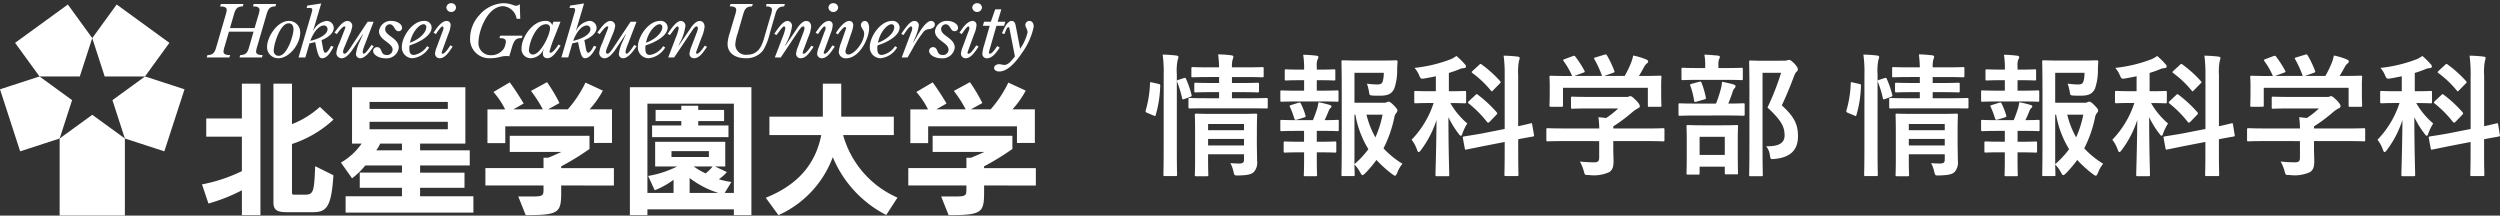 <svg xmlns="http://www.w3.org/2000/svg" xmlns:xlink="http://www.w3.org/1999/xlink" width="301.684" height="26.016" viewBox="0 0 301.684 26.016"><rect x="0" y="0" width="301.684" height="26.016" fill="#333333" stroke="none"/><defs><clipPath id="a"><rect width="125" height="26" transform="translate(0 -0.001)" fill="#fff"/></clipPath></defs><g transform="translate(11333 22751)"><g transform="translate(-11333 -22750.615)"><path d="M17.89.491,14.945,4.544,12,.491,5.631,5.118,8.576,9.171h4.866l1.5-4.627,1.5,4.627h4.866l2.945-4.053Z" transform="translate(-3.811 -0.332)" fill="#fff"/><path d="M45.914,27.349l-3.936,2.86,1.5,4.627h0l4.764,1.548L50.678,28.9Z" transform="translate(-28.411 -18.509)" fill="#fff"/><path d="M22.27,44.527v9.3h7.872v-9.3l-3.936-2.86Z" transform="translate(-15.073 -28.2)" fill="#fff"/><path d="M0,28.9l2.433,7.487L7.2,34.836l1.5-4.627-3.936-2.86Z" transform="translate(0 -18.509)" fill="#fff"/><g transform="translate(0 -0.385)"><g transform="translate(0 0)" clip-path="url(#a)"><path d="M82.974,3.208l.456-1.551a2.953,2.953,0,0,0,.145-.643c0-.4-.475-.423-.795-.423L82.868.3h2.705l-.087.291c-.786,0-.912.459-1.077,1L83.3,5.394a2.954,2.954,0,0,0-.145.643c0,.4.475.423.795.423l-.087.291H81.152l.1-.291c.786,0,.912-.458,1.076-1l.524-1.824H79.881l-.514,1.762a2.955,2.955,0,0,0-.145.643c0,.4.475.423.8.423l-.088.291H77.2l.087-.291c.786,0,.911-.458,1.076-1l1.106-3.8a2.973,2.973,0,0,0,.145-.643c0-.4-.475-.423-.8-.423L78.911.3h2.725l-.087.291c-.785,0-.911.459-1.076,1l-.465,1.613Z" transform="translate(-52.253 0.182)" fill="#fff"/><path d="M103.729,8.026c0,1.481-1.4,3.1-2.6,3.1a1.334,1.334,0,0,1-1.4-1.366c0-1.172,1.193-3.137,2.647-3.137a1.354,1.354,0,0,1,1.348,1.4m-3.19,2.15a.583.583,0,0,0,.611.661c1.008,0,1.774-2.459,1.774-3.2,0-.344-.135-.722-.581-.722-1.037,0-1.8,2.52-1.8,3.26" transform="translate(-67.501 -4.099)" fill="#fff"/><path d="M113.033,1.271a1.914,1.914,0,0,0,.088-.4c0-.273-.262-.22-.679-.22l.078-.291L114.2.108l-.97,3.269.02.018a2.088,2.088,0,0,1,1.58-1.181.849.849,0,0,1,.882.846c0,.678-.834,1.242-1.474,1.471l.165.916c.029.124.087.608.291.608.262,0,.6-.634.688-.837l.311.114c-.252.45-.718,1.384-1.367,1.384-.243,0-.5-.017-.844-1.947l-.7.158-.494,1.692h-.824Zm1.93,1.939a.433.433,0,0,0-.427-.45c-.368,0-1.057.318-1.658,1.851.689-.123,2.085-.643,2.085-1.4" transform="translate(-75.438 0.312)" fill="#fff"/><path d="M128.555,9.445a4.7,4.7,0,0,0-.281.89c0,.07.048.247.136.247.242,0,.776-.855.921-1.057l.282.15c-.3.449-.989,1.454-1.619,1.454a.508.508,0,0,1-.524-.538,4.943,4.943,0,0,1,.456-1.48l.4-.881-.019-.018-1.367,2.045c-.262.326-.7.873-1.193.873a.635.635,0,0,1-.64-.705,3.766,3.766,0,0,1,.359-1.119l.6-1.542a1.643,1.643,0,0,0,.126-.406c0-.061-.048-.07-.116-.07-.252,0-.776.74-.921.925l-.282-.185c.339-.414.941-1.4,1.571-1.4a.591.591,0,0,1,.582.617,3.843,3.843,0,0,1-.34,1.075L126.1,9.736a2.477,2.477,0,0,0-.194.608c0,.1.068.238.185.238.223,0,.484-.414.6-.564l2.192-3.3h.717Z" transform="translate(-84.514 -4.099)" fill="#fff"/><path d="M139.33,10.238a.455.455,0,0,1,.465-.449c.7,0,.33.943,1.163.943a.65.65,0,0,0,.718-.634c0-.872-1.639-1.11-1.639-2.238a1.424,1.424,0,0,1,1.551-1.234c.5,0,1.231.3,1.231.837a.4.4,0,0,1-.446.4c-.485,0-.466-.837-1.067-.837a.582.582,0,0,0-.523.608c0,.8,1.638,1.048,1.638,2.221a1.477,1.477,0,0,1-1.629,1.278c-.747,0-1.464-.405-1.464-.89" transform="translate(-94.3 -4.099)" fill="#fff"/><path d="M153.337,9.824a2.636,2.636,0,0,1-1.988,1.3,1.3,1.3,0,0,1-1.309-1.4c0-1.163,1.251-3.1,2.666-3.1a.828.828,0,0,1,.931.775c0,1.093-1.687,1.877-2.666,2.177a2.728,2.728,0,0,0-.029.379c0,.661.252.776.572.776a2.373,2.373,0,0,0,1.571-1.057Zm-.349-2.441a.322.322,0,0,0-.32-.361c-.485,0-1.358.837-1.648,2.229.776-.238,1.968-1.066,1.968-1.868" transform="translate(-101.548 -4.099)" fill="#fff"/><path d="M164.195,5.234c-.329.467-.863,1.41-1.561,1.41a.555.555,0,0,1-.572-.564,2.858,2.858,0,0,1,.223-.819l.669-1.815a1.786,1.786,0,0,0,.135-.423c0-.07-.039-.22-.126-.22-.213,0-.678.767-.795.925l-.282-.167c.3-.45.931-1.419,1.581-1.419a.47.47,0,0,1,.475.529,2.983,2.983,0,0,1-.251.987l-.728,1.992a1.355,1.355,0,0,0-.1.335.1.1,0,0,0,.116.115c.3,0,.785-.793.941-1.014ZM164.02,0a.56.56,0,0,1,.582.537.59.59,0,0,1-1.173,0A.563.563,0,0,1,164.02,0" transform="translate(-109.566 0.385)" fill="#fff"/><path d="M181.586,1.886h-.436A1.791,1.791,0,0,0,179.531.361c-1.9,0-2.987,2.961-2.987,4.371a1.452,1.452,0,0,0,1.483,1.542,1.794,1.794,0,0,0,1.61-.855,2.268,2.268,0,0,0,.213-.784c0-.273-.2-.423-.776-.423l.087-.291h2.686l-.078.291c-.582,0-.873.106-1.154,1l-.358,1.2a1.145,1.145,0,0,0-.349-.035,2.774,2.774,0,0,0-.805.123,4.673,4.673,0,0,1-1.163.141,2.3,2.3,0,0,1-2.405-2.476,4.162,4.162,0,0,1,1.134-2.749A4.054,4.054,0,0,1,179.521,0a3.318,3.318,0,0,1,1.144.2,1.3,1.3,0,0,0,.417.106A.558.558,0,0,0,181.528.1Z" transform="translate(-118.804 0.385)" fill="#fff"/><path d="M198.576,6.722h.863l-.737,1.86a13.446,13.446,0,0,0-.591,1.745.132.132,0,0,0,.126.141c.164,0,.533-.308.96-1l.252.141c-.621.961-1.067,1.516-1.59,1.516a.517.517,0,0,1-.553-.529,1.518,1.518,0,0,1,.136-.6l-.02-.017a1.77,1.77,0,0,1-1.57,1.146,1.1,1.1,0,0,1-1.115-1.216c0-1.269,1.3-3.287,2.86-3.287a.807.807,0,0,1,.853.511Zm-.4.784a.441.441,0,0,0-.465-.484c-.7,0-1.184.661-1.464,1.163a4.956,4.956,0,0,0-.621,1.956.491.491,0,0,0,.475.538c.95,0,2.075-2.424,2.075-3.172" transform="translate(-131.799 -4.099)" fill="#fff"/><path d="M211.185,1.271a1.933,1.933,0,0,0,.087-.4c0-.273-.262-.22-.678-.22l.077-.291,1.677-.256-.97,3.269.019.018a2.089,2.089,0,0,1,1.581-1.181.849.849,0,0,1,.882.846c0,.678-.834,1.242-1.474,1.471l.165.916c.029.124.087.608.291.608.261,0,.6-.634.688-.837l.31.114c-.252.45-.717,1.384-1.367,1.384-.242,0-.5-.017-.844-1.947l-.7.158-.494,1.692h-.824Zm1.93,1.939a.434.434,0,0,0-.427-.45c-.369,0-1.057.318-1.658,1.851.688-.123,2.085-.643,2.085-1.4" transform="translate(-141.868 0.312)" fill="#fff"/><path d="M226.707,9.445a4.7,4.7,0,0,0-.281.89c0,.07.048.247.136.247.242,0,.776-.855.921-1.057l.282.15c-.3.449-.989,1.454-1.619,1.454a.508.508,0,0,1-.524-.538,4.952,4.952,0,0,1,.456-1.48l.4-.881-.019-.018-1.367,2.045c-.261.326-.7.873-1.193.873a.635.635,0,0,1-.64-.705,3.758,3.758,0,0,1,.359-1.119l.6-1.542a1.63,1.63,0,0,0,.126-.406c0-.061-.048-.07-.117-.07-.252,0-.776.74-.92.925l-.282-.185c.339-.414.941-1.4,1.571-1.4a.591.591,0,0,1,.582.617,3.842,3.842,0,0,1-.34,1.075l-.582,1.418a2.463,2.463,0,0,0-.194.608c0,.1.068.238.185.238.223,0,.484-.414.6-.564l2.192-3.3h.717Z" transform="translate(-150.944 -4.099)" fill="#fff"/><path d="M241.469,9.824a2.635,2.635,0,0,1-1.988,1.3,1.3,1.3,0,0,1-1.309-1.4c0-1.163,1.25-3.1,2.666-3.1a.828.828,0,0,1,.93.775c0,1.093-1.687,1.877-2.666,2.177a2.778,2.778,0,0,0-.029.379c0,.661.252.776.572.776a2.373,2.373,0,0,0,1.571-1.057Zm-.349-2.441a.322.322,0,0,0-.32-.361c-.485,0-1.358.837-1.649,2.229.776-.238,1.969-1.066,1.969-1.868" transform="translate(-161.197 -4.099)" fill="#fff"/><path d="M250.26,8.635a5.561,5.561,0,0,0,.349-1.1c0-.088-.029-.247-.135-.247-.184,0-.427.37-.921,1.04l-.281-.141c.311-.432.989-1.56,1.61-1.56a.576.576,0,0,1,.534.634,5.976,5.976,0,0,1-.708,2.08l-.116.255.019.017L252.18,7.3c.233-.273.552-.67.97-.67s.582.379.582.7a4.263,4.263,0,0,1-.368,1.3l-.534,1.436a1.931,1.931,0,0,0-.126.4.109.109,0,0,0,.117.115c.3,0,.776-.749.941-.97l.262.133c-.543.811-.96,1.384-1.571,1.384a.531.531,0,0,1-.543-.538,2.833,2.833,0,0,1,.213-.819l.621-1.631a3,3,0,0,0,.185-.617c0-.088-.039-.238-.165-.238-.194,0-.4.326-.5.458l-2.2,3.287h-.718Z" transform="translate(-168.708 -4.099)" fill="#fff"/><path d="M278.574.3l-.1.291c-.786,0-.941.529-1.076,1l-.65,2.247a6.845,6.845,0,0,1-.814,2.062,2.5,2.5,0,0,1-2.1.943c-1.192,0-2.181-.564-2.181-1.736a4.761,4.761,0,0,1,.252-1.269l.65-2.185a2.941,2.941,0,0,0,.145-.643c0-.4-.474-.423-.775-.423L272.009.3H274.7l-.1.291c-.785,0-.912.458-1.076,1l-.65,2.247a5.316,5.316,0,0,0-.29,1.322,1.26,1.26,0,0,0,1.435,1.26c1.6,0,1.891-1.48,2.211-2.582l.64-2.185a2.945,2.945,0,0,0,.145-.643c0-.4-.475-.423-.727-.423L276.363.3Z" transform="translate(-183.855 0.183)" fill="#fff"/><path d="M290.067,8.635a5.565,5.565,0,0,0,.348-1.1c0-.088-.028-.247-.135-.247-.184,0-.427.37-.921,1.04l-.281-.141c.311-.432.99-1.56,1.61-1.56a.576.576,0,0,1,.533.634,5.975,5.975,0,0,1-.708,2.08L290.4,9.6l.019.017L291.986,7.3c.233-.273.553-.67.97-.67s.581.379.581.7a4.263,4.263,0,0,1-.368,1.3l-.534,1.436a1.9,1.9,0,0,0-.126.4.109.109,0,0,0,.117.115c.3,0,.776-.749.941-.97l.262.133c-.543.811-.96,1.384-1.571,1.384a.531.531,0,0,1-.543-.538,2.835,2.835,0,0,1,.213-.819l.621-1.631a2.993,2.993,0,0,0,.184-.617c0-.088-.038-.238-.165-.238-.194,0-.4.326-.5.458l-2.2,3.287h-.717Z" transform="translate(-195.649 -4.099)" fill="#fff"/><path d="M306.866,5.234c-.33.467-.864,1.41-1.562,1.41a.555.555,0,0,1-.571-.564,2.848,2.848,0,0,1,.223-.819l.669-1.815a1.788,1.788,0,0,0,.136-.423c0-.07-.039-.22-.126-.22-.213,0-.679.767-.8.925l-.281-.167c.3-.45.93-1.419,1.581-1.419a.47.47,0,0,1,.475.529,2.984,2.984,0,0,1-.252.987l-.727,1.992a1.33,1.33,0,0,0-.1.335.1.1,0,0,0,.117.115c.3,0,.785-.793.94-1.014ZM306.691,0a.56.56,0,0,1,.582.537.59.59,0,0,1-1.174,0A.563.563,0,0,1,306.691,0" transform="translate(-206.127 0.385)" fill="#fff"/><path d="M312.087,8.088c.281-.449,1-1.462,1.619-1.462.349,0,.485.273.485.555a4.4,4.4,0,0,1-.271,1.014l-.5,1.471a2.583,2.583,0,0,0-.174.634.352.352,0,0,0,.339.379c.708,0,1.92-1.436,1.92-2.538,0-.432-.388-.678-.388-1a.473.473,0,0,1,.465-.511c.436,0,.523.564.523.864,0,1.242-1.173,3.639-2.782,3.639a.807.807,0,0,1-.883-.785,4.519,4.519,0,0,1,.3-1.154l.475-1.357a1.388,1.388,0,0,0,.1-.344.118.118,0,0,0-.116-.133c-.223,0-.747.714-.863.9Z" transform="translate(-211.223 -4.099)" fill="#fff"/><path d="M328.072,9.824a2.637,2.637,0,0,1-1.988,1.3,1.3,1.3,0,0,1-1.309-1.4c0-1.163,1.25-3.1,2.666-3.1a.828.828,0,0,1,.931.775c0,1.093-1.688,1.877-2.666,2.177a2.784,2.784,0,0,0-.029.379c0,.661.252.776.572.776a2.37,2.37,0,0,0,1.571-1.057Zm-.349-2.441a.322.322,0,0,0-.32-.361c-.485,0-1.357.837-1.649,2.229.776-.238,1.969-1.066,1.969-1.868" transform="translate(-219.81 -4.099)" fill="#fff"/><path d="M337.271,11.031h-.707L337.7,8.009a1.608,1.608,0,0,0,.136-.5c0-.08-.039-.22-.136-.22-.291,0-.756.828-.93,1.04l-.262-.15c.31-.414.97-1.551,1.581-1.551a.512.512,0,0,1,.533.555,4.521,4.521,0,0,1-.369,1.287l-.31.758.02.017c.349-.555,1.348-2.617,2.142-2.617a.432.432,0,0,1,.456.423c0,.37-.359.52-.7.564a.9.9,0,0,0-.679.344,13.068,13.068,0,0,0-1.337,2.071Z" transform="translate(-227.749 -4.099)" fill="#fff"/><path d="M346.915,10.238a.455.455,0,0,1,.465-.449c.7,0,.33.943,1.164.943a.65.65,0,0,0,.717-.634c0-.872-1.639-1.11-1.639-2.238a1.424,1.424,0,0,1,1.551-1.234c.5,0,1.232.3,1.232.837a.4.4,0,0,1-.446.4c-.485,0-.466-.837-1.067-.837a.582.582,0,0,0-.524.608c0,.8,1.639,1.048,1.639,2.221a1.478,1.478,0,0,1-1.629,1.278c-.747,0-1.464-.405-1.464-.89" transform="translate(-234.795 -4.099)" fill="#fff"/><path d="M360.559,5.234c-.33.467-.863,1.41-1.561,1.41a.555.555,0,0,1-.572-.564,2.858,2.858,0,0,1,.223-.819l.669-1.815a1.787,1.787,0,0,0,.135-.423c0-.07-.038-.22-.126-.22-.213,0-.678.767-.8.925l-.281-.167c.3-.45.931-1.419,1.581-1.419a.47.47,0,0,1,.475.529,2.966,2.966,0,0,1-.252.987l-.727,1.992a1.358,1.358,0,0,0-.1.335.1.1,0,0,0,.117.115c.3,0,.786-.793.94-1.014ZM360.384,0a.56.56,0,0,1,.582.537.59.59,0,0,1-1.173,0A.562.562,0,0,1,360.384,0" transform="translate(-242.467 0.385)" fill="#fff"/><path d="M369.088,2.29l-.446,1.5h.931l-.155.485H368.5l-.825,2.864a1.823,1.823,0,0,0-.087.379.128.128,0,0,0,.116.132c.291,0,.747-.714.892-.934l.291.194c-.3.458-.854,1.287-1.513,1.287a.526.526,0,0,1-.572-.582,4.155,4.155,0,0,1,.213-1l.669-2.335h-.824L367,3.788h.824l.524-1.5Z" transform="translate(-248.253 -1.165)" fill="#fff"/><path d="M374.322,9.983a5.752,5.752,0,0,0,.892-1.957c0-.449-.262-.608-.262-.916a.481.481,0,0,1,.475-.485c.407,0,.533.379.533.7a8.3,8.3,0,0,1-1.425,3.172c-.524.793-1.6,2.229-2.744,2.229-.291,0-.611-.132-.611-.441,0-.273.32-.441.591-.441.242,0,.457.088.67.088.494,0,.98-.7,1.25-1.022l-.621-3.181c-.019-.088-.029-.353-.165-.353-.213,0-.4.679-.485.828l-.3-.079c.194-.423.591-1.5,1.193-1.5.427,0,.465.582.524.846Z" transform="translate(-251.217 -4.099)" fill="#fff"/><path d="M80.243,45.916v-3a20.7,20.7,0,0,1-4.036,1.6l-.776-2.309a19.287,19.287,0,0,0,4.811-1.6V36.451h-4.3v-2.2h4.3V30.054h2.238V45.916Zm8.513-.353H85.742c-1.128,0-1.692-.177-1.692-1.164V30.054h2.238v4.882a10.941,10.941,0,0,0,3.367-2.08l1.639,1.533a13.551,13.551,0,0,1-5.006,2.944v5.886c0,.229.141.229.335.229H87.8c1.075,0,1.163-.264,1.287-3.437l2.2,1.092c-.247,3.966-.881,4.459-2.538,4.459" transform="translate(-51.053 -19.956)" fill="#fff"/><path d="M127.866,46.5V44.527h6.8V43.5h-5.094V41.672h5.094v-.864h-4.424a9.366,9.366,0,0,1-1.6,1.551l-1.339-1.9a7.831,7.831,0,0,0,2.5-2.291h-1.163v-6.8h13.676v6.8h-5.463v.811h5.992v1.833h-5.992v.864h5.358V43.5h-5.358v1.022h6.433V46.5ZM140.2,33.142h-9.447v.846H140.2Zm0,2.4h-9.447v.9H140.2Zm-5.534,2.626h-2.626a4.245,4.245,0,0,1-.476.811h3.1Z" transform="translate(-86.159 -20.841)" fill="#fff"/><path d="M190.39,41.968c0,3.225.159,3.578-4.283,3.578l-.9-2.256c3.084,0,3.049.159,3.049-1.023v-.3h-7.015v-2.1h7.015V38.618h.564c.74-.3,1.6-.7,1.6-.7h-6.239V35.975h9.623v1.586a31.924,31.924,0,0,1-3.419,2.1v.211h6.362v2.1Zm3.965-5.129V34.83H183.64v2.027h-2.15V32.785h2.133a9.523,9.523,0,0,0-1.41-2.1l1.974-1.163c.863,1.181,1.674,2.555,1.674,2.555l-1.234.7h3.543a15.1,15.1,0,0,0-1.428-2.221l1.939-1.057a19.2,19.2,0,0,1,1.5,2.52l-1.375.758h2.38a14.067,14.067,0,0,0,2.132-3.225l2.1.97a11.543,11.543,0,0,1-1.6,2.256h2.7v4.053Z" transform="translate(-122.667 -19.585)" fill="#fff"/><path d="M247.733,46.8v-.7H237.3v.7h-2.115V31.362h14.664V46.8Zm0-13.447H237.3V44.122h3.155V42.536A9.676,9.676,0,0,1,238.18,43.8l-.793-1.727a12.4,12.4,0,0,0,3.508-1.146h-2.661V37.953h8.46v2.979h-1.234l1.428.67a4.593,4.593,0,0,1-.969.864,8.64,8.64,0,0,0,1.515.335l-.811,1.322h1.11Zm-9.87,4.036v-1.41h3.525v-.528h-3.1v-1.34h3.1V33.6h2.045v.511h3.119v1.34h-3.119v.528h3.648v1.41Zm6.856,1.692h-4.512v.705h4.512Zm-2.326,3.243v1.8h3.472a11.258,11.258,0,0,1-3.472-1.8m.493-1.393a9.291,9.291,0,0,0,1.428.829,3.755,3.755,0,0,0,.846-.829Z" transform="translate(-159.174 -20.841)" fill="#fff"/><path d="M300.449,45.9A13.791,13.791,0,0,1,294,38.919a12.4,12.4,0,0,1-6.556,7l-1.534-2.1c4.371-1.745,6.1-4.565,6.7-7.561h-6.257V34.037H292.8V30.054h2.22v3.983h6.345v2.221H295.25a11.627,11.627,0,0,0,6.557,7.544Z" transform="translate(-193.505 -19.956)" fill="#fff"/><path d="M348.289,41.968c0,3.225.159,3.578-4.283,3.578l-.9-2.256c3.085,0,3.049.159,3.049-1.023v-.3h-7.014v-2.1h7.014V38.618h.564c.74-.3,1.6-.7,1.6-.7h-6.239V35.975h9.623v1.586a31.865,31.865,0,0,1-3.419,2.1v.211h6.362v2.1Zm3.965-5.129V34.83H341.538v2.027h-2.15V32.785h2.133a9.541,9.541,0,0,0-1.41-2.1l1.974-1.163c.863,1.181,1.674,2.555,1.674,2.555l-1.234.7h3.542a15.05,15.05,0,0,0-1.428-2.221l1.938-1.057a19.18,19.18,0,0,1,1.5,2.52l-1.374.758h2.379a14.057,14.057,0,0,0,2.132-3.225l2.1.97a11.515,11.515,0,0,1-1.6,2.256h2.7v4.053Z" transform="translate(-229.534 -19.585)" fill="#fff"/></g></g></g><path d="M-68.328-4.224c0-1.184.032-1.776.032-1.872,0-.176-.016-.192-.176-.192-.112,0-.576.032-1.984.032H-73.64c-1.408,0-1.888-.032-1.984-.032-.176,0-.192.016-.192.192,0,.1.032.608.032,1.728V-.624c0,1.136-.032,1.616-.032,1.7,0,.176.016.192.192.192h1.248c.176,0,.192-.016.192-.192,0-.08-.032-.608-.032-1.728v-.736h4.336v.64c0,.32-.1.48-.56.48-.288,0-.72-.016-1.088-.048a3.709,3.709,0,0,1,.368.992c.112.512.128.512.624.5,1.168-.032,1.552-.16,1.824-.4A1.683,1.683,0,0,0-68.3-.576c0-.5-.032-1.424-.032-2.224Zm-5.888,1.776v-.784h4.336v.784ZM-69.88-5.04v.752h-4.336V-5.04Zm.528-1.888c1.536,0,2.08.016,2.16.016.16,0,.176,0,.176-.176V-8c0-.16-.016-.176-.176-.176-.08,0-.624.032-2.16.032h-1.984V-8.88h1.088c1.424,0,1.9.032,2,.032.16,0,.176-.016.176-.192v-.8c0-.16-.016-.176-.176-.176-.1,0-.576.032-2,.032h-1.088v-.72H-69.8c1.488,0,2,.032,2.1.032.176,0,.192-.016.192-.176v-.864c0-.176-.016-.192-.192-.192-.1,0-.608.032-2.1.032h-1.536a3.485,3.485,0,0,1,.064-.88,1.583,1.583,0,0,0,.112-.416c0-.064-.08-.144-.256-.16-.544-.064-.992-.1-1.584-.112.064.56.1,1.008.112,1.568h-1.056c-1.5,0-2.016-.032-2.112-.032-.16,0-.176.016-.176.192v.864c0,.16.016.176.176.176.1,0,.608-.032,2.112-.032h1.056v.72h-.8c-1.44,0-1.9-.032-2.016-.032-.16,0-.176.016-.176.176v.8c0,.176.016.192.176.192.112,0,.576-.032,2.016-.032h.8v.736h-1.344c-1.552,0-2.08-.032-2.176-.032-.16,0-.176.016-.176.176v.912c0,.176.016.176.176.176.1,0,.624-.016,2.176-.016Zm-10.224,5.2c0,1.792-.032,2.7-.032,2.784,0,.176.016.192.176.192h1.3c.16,0,.176-.016.176-.192,0-.08-.032-.992-.032-2.8v-9.3a6.348,6.348,0,0,1,.112-1.776.787.787,0,0,0,.08-.32c0-.08-.1-.144-.256-.16-.528-.064-1.04-.1-1.648-.112a14.7,14.7,0,0,1,.128,2.416Zm-1.392-8.32c-.224-.048-.256-.064-.256.1A13.288,13.288,0,0,1-81.736-6.7c-.048.16-.032.24.176.32l.768.32c.176.08.208.1.256-.064a13.885,13.885,0,0,0,.544-3.5c.016-.176-.016-.208-.224-.256Zm3.184-.32c-.208.064-.224.1-.16.272a12,12,0,0,1,.592,1.936c.032.176.08.176.288.1l.672-.24c.208-.08.224-.112.176-.272a11.644,11.644,0,0,0-.656-1.9c-.064-.144-.112-.16-.288-.1ZM-56.552-7.6v-3.616h3.536a3.682,3.682,0,0,1-.112.992c-.1.32-.256.416-.672.416a9.042,9.042,0,0,1-1.248-.1,5.807,5.807,0,0,1,.256,1.024c.064.384.08.384.448.416.288.016.576.016.848.016.992,0,1.44-.224,1.744-.848a6.741,6.741,0,0,0,.352-2.4c.016-.272.016-.512.048-.816.016-.16-.048-.208-.208-.208-.1,0-.528.032-1.808.032h-2.576c-1.264,0-1.888-.032-1.984-.032-.176,0-.192.016-.192.176,0,.112.032,1.2.032,3.392v6.9c0,2.176-.032,3.232-.032,3.344,0,.144.016.16.192.16H-56.7c.16,0,.176-.016.176-.16,0-.064-.016-.48-.032-1.232A4,4,0,0,1-55.864.8c.128.224.192.336.288.336.08,0,.16-.08.32-.224A14.005,14.005,0,0,0-53.9-.7a14.3,14.3,0,0,0,1.92,1.728c.16.112.256.176.32.176.1,0,.16-.112.272-.352A3.673,3.673,0,0,1-50.76-.24,10.637,10.637,0,0,1-53.048-2.1a14.756,14.756,0,0,0,1.3-3.7A1.132,1.132,0,0,1-51.48-6.4a.386.386,0,0,0,.112-.272c0-.112-.064-.224-.448-.624-.384-.384-.512-.432-.608-.432a.417.417,0,0,0-.24.064.886.886,0,0,1-.448.064Zm0,1.44h.112A11.711,11.711,0,0,0-54.872-2a10.942,10.942,0,0,1-1.68,1.808Zm3.392,0a12.772,12.772,0,0,1-.864,2.736A10.494,10.494,0,0,1-55.1-6.16Zm-10,3.264c-1.248,0-1.664-.032-1.76-.032-.16,0-.176.016-.176.176v.992c0,.16.016.176.176.176.1,0,.512-.032,1.76-.032h.528v1.04c0,1.072-.032,1.568-.032,1.664,0,.16.016.176.176.176h1.248c.16,0,.176-.016.176-.176,0-.08-.032-.592-.032-1.664v-1.04h.432c1.248,0,1.648.032,1.744.032.16,0,.176-.016.176-.176v-.992c0-.16-.016-.176-.176-.176-.1,0-.5.032-1.744.032H-61.1V-4.208h.592c1.36,0,1.792.032,1.888.032.16,0,.176-.016.176-.192V-5.36c0-.16-.016-.176-.176-.176-.1,0-.48.032-1.536.032.208-.416.336-.72.512-1.168a.854.854,0,0,1,.208-.3.244.244,0,0,0,.112-.192c0-.08-.064-.128-.224-.176a11.768,11.768,0,0,0-1.344-.32,5.493,5.493,0,0,1-.16.752c-.144.464-.32.944-.512,1.408h-1.888c-1.344,0-1.792-.032-1.872-.032-.16,0-.176.016-.176.176v.992c0,.176.016.192.176.192.08,0,.528-.032,1.872-.032h.816V-2.9Zm-.272-6.16c-1.344,0-1.792-.032-1.872-.032-.176,0-.192.016-.192.192V-7.9c0,.16.016.176.192.176.08,0,.528-.032,1.872-.032h2.88c1.376,0,1.808.032,1.9.032.16,0,.176-.016.176-.176V-8.9c0-.176-.016-.192-.176-.192-.1,0-.528.032-1.9.032H-61.1V-10.32h.352c1.232,0,1.632.032,1.728.032.144,0,.16-.016.16-.176v-1.008c0-.144-.016-.16-.16-.16-.1,0-.5.032-1.728.032H-61.1v-.432a1.758,1.758,0,0,1,.1-.8.617.617,0,0,0,.1-.288c0-.08-.08-.144-.256-.16a14.73,14.73,0,0,0-1.584-.112,10.178,10.178,0,0,1,.112,1.76v.032h-.432c-1.232,0-1.632-.032-1.728-.032-.16,0-.176.016-.176.16v1.008c0,.16.016.176.176.176.1,0,.5-.032,1.728-.032h.432v1.264Zm.8,3.232c.208-.064.208-.112.16-.272a8.111,8.111,0,0,0-.544-1.392c-.064-.128-.112-.16-.288-.112l-.88.272c-.192.064-.224.08-.144.256a9.365,9.365,0,0,1,.512,1.36c.032.112.1.176.176.176a.826.826,0,0,0,.176-.032Zm15.9-3.168H-47.4c-1.248,0-1.664-.032-1.76-.032-.16,0-.176.016-.176.176v1.136c0,.16.016.176.176.176.1,0,.512-.032,1.76-.032h.4a11.5,11.5,0,0,1-2.656,4.432A4.145,4.145,0,0,1-49-1.92c.064.192.128.272.192.272.08,0,.176-.1.288-.256A12.243,12.243,0,0,0-46.648-5.52c-.032,3.584-.128,6.288-.128,6.624,0,.144.016.16.176.16h1.312c.16,0,.176-.016.176-.16,0-.352-.1-3.04-.1-6.96a11,11,0,0,0,1.232,2c.112.16.192.24.272.24.064,0,.128-.08.176-.256A5.894,5.894,0,0,1-42.936-5.1a9.241,9.241,0,0,1-2.048-2.464c1.216,0,1.632.032,1.728.032.16,0,.176-.016.176-.176V-8.848c0-.16-.016-.176-.176-.176-.1,0-.512.032-1.76.032h-.144V-11.2a12.333,12.333,0,0,0,1.232-.432,1.532,1.532,0,0,1,.544-.144c.16,0,.288-.08.288-.192a.415.415,0,0,0-.144-.288,8.474,8.474,0,0,0-1.008-.992,3.721,3.721,0,0,1-.656.384,17.053,17.053,0,0,1-4.4,1.056,3.169,3.169,0,0,1,.544.864c.208.48.224.48.72.4.448-.08.88-.16,1.312-.256Zm5.456,5.12c-1.392.24-1.888.3-2.048.336s-.176.048-.144.208l.224,1.216c.032.16.048.192.192.16L-41-2.368l2.576-.5V-1.7c0,1.792-.032,2.672-.032,2.768,0,.16.016.176.16.176h1.36c.16,0,.176-.016.176-.176,0-.1-.032-.992-.032-2.784V-3.2c1.152-.224,1.6-.288,1.744-.32.16-.032.192-.048.16-.192L-35.1-4.96c-.032-.16-.032-.192-.176-.16s-.544.144-1.52.352V-10.9a7.35,7.35,0,0,1,.1-1.776.86.86,0,0,0,.08-.336c0-.08-.08-.144-.256-.16-.544-.064-1.088-.1-1.68-.112a16.868,16.868,0,0,1,.128,2.416v6.432Zm-1.456-3.936c-.16.16-.16.192-.032.3A13.209,13.209,0,0,1-40.552-5.28c.064.064.1.08.144.08a.326.326,0,0,0,.176-.112l.784-.816c.144-.144.16-.208.048-.336a15.25,15.25,0,0,0-2.256-2.1c-.128-.1-.16-.112-.3.032Zm.464-3.664c-.16.16-.176.192-.032.3a12.211,12.211,0,0,1,2.208,2.1c.112.144.128.128.288-.048l.784-.8c.08-.064.112-.112.112-.16s-.032-.08-.08-.144a14.047,14.047,0,0,0-2.224-2c-.128-.1-.16-.08-.288.048Zm15.248,8.5v2c0,.448-.176.56-.624.56a15.566,15.566,0,0,1-1.712-.1,4.826,4.826,0,0,1,.48,1.168c.128.48.128.464.624.464A4.512,4.512,0,0,0-25.8.768c.384-.272.512-.624.512-1.312,0-.416-.032-1.008-.032-1.392v-1.04h4c1.424,0,1.9.032,2,.032.16,0,.176-.016.176-.176V-4.352c0-.16-.016-.176-.176-.176-.1,0-.576.032-2,.032h-4v-.256a18.954,18.954,0,0,0,2.24-1.664,3.829,3.829,0,0,1,.768-.528A.255.255,0,0,0-22.12-7.2c0-.144-.128-.352-.448-.688-.4-.384-.56-.512-.688-.512a.521.521,0,0,0-.208.064,1,1,0,0,1-.384.032h-4.336c-1.472,0-1.984-.032-2.064-.032-.16,0-.176.016-.176.176v1.12c0,.144.016.16.176.16.08,0,.592-.032,2.064-.032h3.456A10.013,10.013,0,0,1-26.184-5.76l-.928-.1a11.568,11.568,0,0,1,.1,1.36h-4.208c-1.424,0-1.9-.032-2-.032-.16,0-.176.016-.176.176V-3.12c0,.16.016.176.176.176.1,0,.576-.032,2-.032Zm-4.176-9.888c-.192.064-.208.1-.112.24a9.285,9.285,0,0,1,1.024,1.792h-.432c-1.488,0-2.016-.032-2.112-.032-.176,0-.192.016-.192.176,0,.112.032.4.032.992V-9.1c0,1.44-.032,1.7-.032,1.808,0,.16.016.176.192.176h1.264c.16,0,.176-.016.176-.176V-9.408h10.24V-7.3c0,.176.016.192.176.192H-19.7c.176,0,.192-.016.192-.192,0-.1-.032-.352-.032-1.792v-.736c0-.464.032-.768.032-.864,0-.16-.016-.176-.192-.176-.1,0-.624.032-2.112.032h-.416c.24-.384.432-.72.656-1.136a1.2,1.2,0,0,1,.3-.368.3.3,0,0,0,.16-.24c0-.1-.08-.176-.224-.24a8.038,8.038,0,0,0-1.584-.48,5.3,5.3,0,0,1-.24.848,12.645,12.645,0,0,1-.784,1.616h-2.464l1.04-.368c.224-.08.224-.1.176-.24a12.491,12.491,0,0,0-.88-1.856c-.08-.128-.128-.16-.32-.1l-1.056.32c-.192.064-.24.08-.144.24a12.375,12.375,0,0,1,.912,2h-3.328l1.056-.384c.224-.08.224-.1.144-.256a12.029,12.029,0,0,0-1.072-1.664c-.1-.128-.144-.16-.352-.08Zm23.888.192c-.9,0-1.328-.032-1.424-.032-.176,0-.192.016-.192.176,0,.112.032,1.184.032,3.376V-2.24c0,2.176-.032,3.232-.032,3.328,0,.16.016.176.192.176h1.28c.16,0,.176-.016.176-.176,0-.08-.032-1.2-.032-3.344v-8.96h2.24A31.276,31.276,0,0,1-6.712-7.024c1.7,1.568,2.064,2.352,2.064,3.36,0,.944-.72,1.344-2.224,1.312A2.153,2.153,0,0,1-6.424-1.3c.08.528.08.528.576.48,1.872-.176,2.816-1.056,2.816-2.72,0-1.312-.32-2.272-1.952-3.744.544-1.152.992-2.24,1.456-3.472.144-.368.224-.512.336-.592a.389.389,0,0,0,.144-.288c0-.128-.048-.272-.384-.656-.416-.416-.544-.48-.672-.48a.709.709,0,0,0-.24.048,1.1,1.1,0,0,1-.4.048ZM-15.08,1.072c.16,0,.176-.016.176-.16v-.8h3.04V.848c0,.176.016.192.176.192h1.232c.176,0,.192-.016.192-.192,0-.1-.032-.5-.032-2.688V-3.168c0-1.024.032-1.472.032-1.568,0-.16-.016-.176-.192-.176-.1,0-.528.032-1.776.032h-2.3c-1.248,0-1.664-.032-1.776-.032-.16,0-.176.016-.176.176,0,.112.032.544.032,1.792v1.152c0,2.192-.032,2.592-.032,2.7,0,.144.016.16.176.16Zm.176-4.56h3.04V-1.3H-14.9Zm3.232-2.576c1.44,0,1.936.032,2.032.032.16,0,.176-.016.176-.176V-7.36c0-.16-.016-.176-.176-.176-.1,0-.56.032-1.808.032A14.421,14.421,0,0,0-10.9-8.976a1.046,1.046,0,0,1,.208-.368.361.361,0,0,0,.128-.256c0-.112-.1-.16-.24-.208a13.511,13.511,0,0,0-1.392-.32,4.655,4.655,0,0,1-.128.8A15.668,15.668,0,0,1-12.92-7.5h-2.32c-1.456,0-1.952-.032-2.048-.032-.144,0-.16.016-.16.176v1.152c0,.16.016.176.16.176.1,0,.592-.032,2.048-.032Zm-.144-4.3c1.392,0,1.856.032,1.952.032.16,0,.176-.016.176-.176v-1.12c0-.176-.016-.192-.176-.192-.1,0-.56.032-1.952.032h-.816v-.272a2.294,2.294,0,0,1,.064-.768.7.7,0,0,0,.112-.32c0-.064-.1-.128-.256-.144-.544-.048-1.04-.1-1.616-.112a6.172,6.172,0,0,1,.1,1.328v.288h-.72c-1.408,0-1.872-.032-1.968-.032-.16,0-.176.016-.176.192v1.12c0,.16.016.176.176.176.1,0,.56-.032,1.968-.032ZM-14.344-8c.192-.064.224-.064.192-.24A10.368,10.368,0,0,0-14.664-10c-.064-.16-.112-.176-.3-.128l-.88.24c-.208.064-.24.064-.176.24a8.865,8.865,0,0,1,.448,1.76c.032.192.048.224.288.16ZM16.232-4.224c0-1.184.032-1.776.032-1.872,0-.176-.016-.192-.176-.192-.112,0-.576.032-1.984.032H10.92c-1.408,0-1.888-.032-1.984-.032-.176,0-.192.016-.192.192,0,.1.032.608.032,1.728V-.624c0,1.136-.032,1.616-.032,1.7,0,.176.016.192.192.192h1.248c.176,0,.192-.016.192-.192,0-.08-.032-.608-.032-1.728v-.736H14.68v.64c0,.32-.1.48-.56.48-.288,0-.72-.016-1.088-.048A3.709,3.709,0,0,1,13.4.672c.112.512.128.512.624.5,1.168-.032,1.552-.16,1.824-.4a1.683,1.683,0,0,0,.416-1.344c0-.5-.032-1.424-.032-2.224ZM10.344-2.448v-.784H14.68v.784ZM14.68-5.04v.752H10.344V-5.04Zm.528-1.888c1.536,0,2.08.016,2.16.016.16,0,.176,0,.176-.176V-8c0-.16-.016-.176-.176-.176-.08,0-.624.032-2.16.032H13.224V-8.88h1.088c1.424,0,1.9.032,2,.032.16,0,.176-.016.176-.192v-.8c0-.16-.016-.176-.176-.176-.1,0-.576.032-2,.032H13.224v-.72H14.76c1.488,0,2,.032,2.1.032.176,0,.192-.016.192-.176v-.864c0-.176-.016-.192-.192-.192-.1,0-.608.032-2.1.032H13.224a3.485,3.485,0,0,1,.064-.88,1.582,1.582,0,0,0,.112-.416c0-.064-.08-.144-.256-.16-.544-.064-.992-.1-1.584-.112.064.56.1,1.008.112,1.568H10.616c-1.5,0-2.016-.032-2.112-.032-.16,0-.176.016-.176.192v.864c0,.16.016.176.176.176.1,0,.608-.032,2.112-.032h1.056v.72h-.8c-1.44,0-1.9-.032-2.016-.032-.16,0-.176.016-.176.176v.8c0,.176.016.192.176.192.112,0,.576-.032,2.016-.032h.8v.736H10.328c-1.552,0-2.08-.032-2.176-.032-.16,0-.176.016-.176.176v.912c0,.176.016.176.176.176.1,0,.624-.016,2.176-.016ZM4.984-1.728c0,1.792-.032,2.7-.032,2.784,0,.176.016.192.176.192h1.3c.16,0,.176-.016.176-.192,0-.08-.032-.992-.032-2.8v-9.3a6.348,6.348,0,0,1,.112-1.776.787.787,0,0,0,.08-.32c0-.08-.1-.144-.256-.16-.528-.064-1.04-.1-1.648-.112a14.7,14.7,0,0,1,.128,2.416Zm-1.392-8.32c-.224-.048-.256-.064-.256.1A13.288,13.288,0,0,1,2.824-6.7c-.048.16-.032.24.176.32l.768.32c.176.08.208.1.256-.064a13.885,13.885,0,0,0,.544-3.5c.016-.176-.016-.208-.224-.256Zm3.184-.32c-.208.064-.224.1-.16.272A12,12,0,0,1,7.208-8.16c.032.176.08.176.288.1l.672-.24c.208-.08.224-.112.176-.272a11.644,11.644,0,0,0-.656-1.9c-.064-.144-.112-.16-.288-.1ZM28.008-7.6v-3.616h3.536a3.682,3.682,0,0,1-.112.992c-.1.32-.256.416-.672.416a9.042,9.042,0,0,1-1.248-.1,5.807,5.807,0,0,1,.256,1.024c.064.384.08.384.448.416.288.016.576.016.848.016.992,0,1.44-.224,1.744-.848a6.741,6.741,0,0,0,.352-2.4c.016-.272.016-.512.048-.816.016-.16-.048-.208-.208-.208-.1,0-.528.032-1.808.032H28.616c-1.264,0-1.888-.032-1.984-.032-.176,0-.192.016-.192.176,0,.112.032,1.2.032,3.392v6.9c0,2.176-.032,3.232-.032,3.344,0,.144.016.16.192.16h1.232c.16,0,.176-.016.176-.16,0-.064-.016-.48-.032-1.232A4,4,0,0,1,28.7.8c.128.224.192.336.288.336.08,0,.16-.08.32-.224A14.005,14.005,0,0,0,30.664-.7a14.3,14.3,0,0,0,1.92,1.728c.16.112.256.176.32.176.1,0,.16-.112.272-.352A3.673,3.673,0,0,1,33.8-.24,10.637,10.637,0,0,1,31.512-2.1a14.756,14.756,0,0,0,1.3-3.7A1.132,1.132,0,0,1,33.08-6.4a.386.386,0,0,0,.112-.272c0-.112-.064-.224-.448-.624-.384-.384-.512-.432-.608-.432a.417.417,0,0,0-.24.064.886.886,0,0,1-.448.064Zm0,1.44h.112A11.71,11.71,0,0,0,29.688-2a10.942,10.942,0,0,1-1.68,1.808Zm3.392,0a12.772,12.772,0,0,1-.864,2.736A10.494,10.494,0,0,1,29.464-6.16ZM21.4-2.9c-1.248,0-1.664-.032-1.76-.032-.16,0-.176.016-.176.176v.992c0,.16.016.176.176.176.1,0,.512-.032,1.76-.032h.528v1.04C21.928.5,21.9.992,21.9,1.088c0,.16.016.176.176.176H23.32c.16,0,.176-.016.176-.176,0-.08-.032-.592-.032-1.664v-1.04H23.9c1.248,0,1.648.032,1.744.032.16,0,.176-.016.176-.176v-.992c0-.16-.016-.176-.176-.176-.1,0-.5.032-1.744.032h-.432V-4.208h.592c1.36,0,1.792.032,1.888.032.16,0,.176-.016.176-.192V-5.36c0-.16-.016-.176-.176-.176-.1,0-.48.032-1.536.032.208-.416.336-.72.512-1.168a.854.854,0,0,1,.208-.3.244.244,0,0,0,.112-.192c0-.08-.064-.128-.224-.176a11.768,11.768,0,0,0-1.344-.32,5.494,5.494,0,0,1-.16.752c-.144.464-.32.944-.512,1.408H21.112c-1.344,0-1.792-.032-1.872-.032-.16,0-.176.016-.176.176v.992c0,.176.016.192.176.192.08,0,.528-.032,1.872-.032h.816V-2.9Zm-.272-6.16c-1.344,0-1.792-.032-1.872-.032-.176,0-.192.016-.192.192V-7.9c0,.16.016.176.192.176.08,0,.528-.032,1.872-.032h2.88c1.376,0,1.808.032,1.9.032.16,0,.176-.016.176-.176V-8.9c0-.176-.016-.192-.176-.192-.1,0-.528.032-1.9.032h-.544V-10.32h.352c1.232,0,1.632.032,1.728.032.144,0,.16-.016.16-.176v-1.008c0-.144-.016-.16-.16-.16-.1,0-.5.032-1.728.032h-.352v-.432a1.758,1.758,0,0,1,.1-.8.617.617,0,0,0,.1-.288c0-.08-.08-.144-.256-.16a14.73,14.73,0,0,0-1.584-.112,10.178,10.178,0,0,1,.112,1.76v.032H21.5c-1.232,0-1.632-.032-1.728-.032-.16,0-.176.016-.176.16v1.008c0,.16.016.176.176.176.1,0,.5-.032,1.728-.032h.432v1.264Zm.8,3.232c.208-.064.208-.112.16-.272a8.111,8.111,0,0,0-.544-1.392c-.064-.128-.112-.16-.288-.112l-.88.272c-.192.064-.224.08-.144.256a9.364,9.364,0,0,1,.512,1.36c.032.112.1.176.176.176a.826.826,0,0,0,.176-.032Zm15.9-3.168H37.16c-1.248,0-1.664-.032-1.76-.032-.16,0-.176.016-.176.176v1.136c0,.16.016.176.176.176.1,0,.512-.032,1.76-.032h.4A11.5,11.5,0,0,1,34.9-3.136,4.145,4.145,0,0,1,35.56-1.92c.064.192.128.272.192.272.08,0,.176-.1.288-.256A12.243,12.243,0,0,0,37.912-5.52C37.88-1.936,37.784.768,37.784,1.1c0,.144.016.16.176.16h1.312c.16,0,.176-.016.176-.16,0-.352-.1-3.04-.1-6.96a11,11,0,0,0,1.232,2c.112.16.192.24.272.24.064,0,.128-.08.176-.256A5.894,5.894,0,0,1,41.624-5.1a9.241,9.241,0,0,1-2.048-2.464c1.216,0,1.632.032,1.728.032.16,0,.176-.016.176-.176V-8.848c0-.16-.016-.176-.176-.176-.1,0-.512.032-1.76.032H39.4V-11.2a12.333,12.333,0,0,0,1.232-.432,1.532,1.532,0,0,1,.544-.144c.16,0,.288-.08.288-.192a.415.415,0,0,0-.144-.288,8.474,8.474,0,0,0-1.008-.992,3.721,3.721,0,0,1-.656.384,17.053,17.053,0,0,1-4.4,1.056,3.169,3.169,0,0,1,.544.864c.208.48.224.48.72.4.448-.08.88-.16,1.312-.256Zm5.456,5.12c-1.392.24-1.888.3-2.048.336s-.176.048-.144.208l.224,1.216c.032.16.048.192.192.16l2.048-.416,2.576-.5V-1.7C46.136.1,46.1.976,46.1,1.072c0,.16.016.176.16.176h1.36c.16,0,.176-.016.176-.176,0-.1-.032-.992-.032-2.784V-3.2c1.152-.224,1.6-.288,1.744-.32.16-.032.192-.048.16-.192L49.464-4.96c-.032-.16-.032-.192-.176-.16s-.544.144-1.52.352V-10.9a7.35,7.35,0,0,1,.1-1.776.86.86,0,0,0,.08-.336c0-.08-.08-.144-.256-.16-.544-.064-1.088-.1-1.68-.112a16.868,16.868,0,0,1,.128,2.416v6.432ZM41.832-7.808c-.16.16-.16.192-.032.3A13.209,13.209,0,0,1,44.008-5.28c.064.064.1.08.144.08a.326.326,0,0,0,.176-.112l.784-.816c.144-.144.16-.208.048-.336A15.25,15.25,0,0,0,42.9-8.56c-.128-.1-.16-.112-.3.032Zm.464-3.664c-.16.16-.176.192-.032.3a12.211,12.211,0,0,1,2.208,2.1c.112.144.128.128.288-.048l.784-.8c.08-.064.112-.112.112-.16s-.032-.08-.08-.144a14.047,14.047,0,0,0-2.224-2c-.128-.1-.16-.08-.288.048Zm15.248,8.5v2c0,.448-.176.56-.624.56a15.566,15.566,0,0,1-1.712-.1,4.826,4.826,0,0,1,.48,1.168c.128.48.128.464.624.464A4.512,4.512,0,0,0,58.76.768c.384-.272.512-.624.512-1.312,0-.416-.032-1.008-.032-1.392v-1.04h4c1.424,0,1.9.032,2,.032.16,0,.176-.016.176-.176V-4.352c0-.16-.016-.176-.176-.176-.1,0-.576.032-2,.032h-4v-.256a18.954,18.954,0,0,0,2.24-1.664,3.829,3.829,0,0,1,.768-.528A.255.255,0,0,0,62.44-7.2c0-.144-.128-.352-.448-.688-.4-.384-.56-.512-.688-.512a.521.521,0,0,0-.208.064,1,1,0,0,1-.384.032H56.376c-1.472,0-1.984-.032-2.064-.032-.16,0-.176.016-.176.176v1.12c0,.144.016.16.176.16.08,0,.592-.032,2.064-.032h3.456A10.013,10.013,0,0,1,58.376-5.76l-.928-.1a11.568,11.568,0,0,1,.1,1.36H53.336c-1.424,0-1.9-.032-2-.032-.16,0-.176.016-.176.176V-3.12c0,.16.016.176.176.176.1,0,.576-.032,2-.032Zm-4.176-9.888c-.192.064-.208.1-.112.24a9.285,9.285,0,0,1,1.024,1.792h-.432c-1.488,0-2.016-.032-2.112-.032-.176,0-.192.016-.192.176,0,.112.032.4.032.992V-9.1c0,1.44-.032,1.7-.032,1.808,0,.16.016.176.192.176H53c.16,0,.176-.016.176-.176V-9.408h10.24V-7.3c0,.176.016.192.176.192h1.264c.176,0,.192-.016.192-.192,0-.1-.032-.352-.032-1.792v-.736c0-.464.032-.768.032-.864,0-.16-.016-.176-.192-.176-.1,0-.624.032-2.112.032h-.416c.24-.384.432-.72.656-1.136a1.2,1.2,0,0,1,.3-.368.3.3,0,0,0,.16-.24c0-.1-.08-.176-.224-.24a8.037,8.037,0,0,0-1.584-.48,5.3,5.3,0,0,1-.24.848,12.645,12.645,0,0,1-.784,1.616H58.152l1.04-.368c.224-.08.224-.1.176-.24a12.491,12.491,0,0,0-.88-1.856c-.08-.128-.128-.16-.32-.1l-1.056.32c-.192.064-.24.08-.144.24a12.375,12.375,0,0,1,.912,2H54.552l1.056-.384c.224-.08.224-.1.144-.256a12.029,12.029,0,0,0-1.072-1.664c-.1-.128-.144-.16-.352-.08ZM69.832-8.992H69.16c-1.248,0-1.664-.032-1.76-.032-.16,0-.176.016-.176.176v1.136c0,.16.016.176.176.176.1,0,.512-.032,1.76-.032h.4A11.5,11.5,0,0,1,66.9-3.136,4.145,4.145,0,0,1,67.56-1.92c.064.192.128.272.192.272.08,0,.176-.1.288-.256A12.243,12.243,0,0,0,69.912-5.52C69.88-1.936,69.784.768,69.784,1.1c0,.144.016.16.176.16h1.312c.16,0,.176-.016.176-.16,0-.352-.1-3.04-.1-6.96a11,11,0,0,0,1.232,2c.112.16.192.24.272.24.064,0,.128-.08.176-.256A5.894,5.894,0,0,1,73.624-5.1a9.241,9.241,0,0,1-2.048-2.464c1.216,0,1.632.032,1.728.032.16,0,.176-.016.176-.176V-8.848c0-.16-.016-.176-.176-.176-.1,0-.512.032-1.76.032H71.4V-11.2a12.333,12.333,0,0,0,1.232-.432,1.532,1.532,0,0,1,.544-.144c.16,0,.288-.08.288-.192a.415.415,0,0,0-.144-.288,8.474,8.474,0,0,0-1.008-.992,3.721,3.721,0,0,1-.656.384,17.053,17.053,0,0,1-4.4,1.056,3.169,3.169,0,0,1,.544.864c.208.48.224.48.72.4.448-.08.88-.16,1.312-.256Zm5.456,5.12c-1.392.24-1.888.3-2.048.336s-.176.048-.144.208l.224,1.216c.032.16.048.192.192.16l2.048-.416,2.576-.5V-1.7C78.136.1,78.1.976,78.1,1.072c0,.16.016.176.16.176h1.36c.16,0,.176-.016.176-.176,0-.1-.032-.992-.032-2.784V-3.2c1.152-.224,1.6-.288,1.744-.32.16-.032.192-.048.16-.192L81.464-4.96c-.032-.16-.032-.192-.176-.16s-.544.144-1.52.352V-10.9a7.35,7.35,0,0,1,.1-1.776.86.86,0,0,0,.08-.336c0-.08-.08-.144-.256-.16-.544-.064-1.088-.1-1.68-.112a16.867,16.867,0,0,1,.128,2.416v6.432ZM73.832-7.808c-.16.16-.16.192-.032.3A13.209,13.209,0,0,1,76.008-5.28c.064.064.1.08.144.08a.326.326,0,0,0,.176-.112l.784-.816c.144-.144.16-.208.048-.336A15.25,15.25,0,0,0,74.9-8.56c-.128-.1-.16-.112-.3.032Zm.464-3.664c-.16.16-.176.192-.032.3a12.211,12.211,0,0,1,2.208,2.1c.112.144.128.128.288-.048l.784-.8c.08-.064.112-.112.112-.16s-.032-.08-.08-.144a14.047,14.047,0,0,0-2.224-2c-.128-.1-.16-.08-.288.048Z" transform="translate(-11113 -22731)" fill="#fff"/></g></svg>
